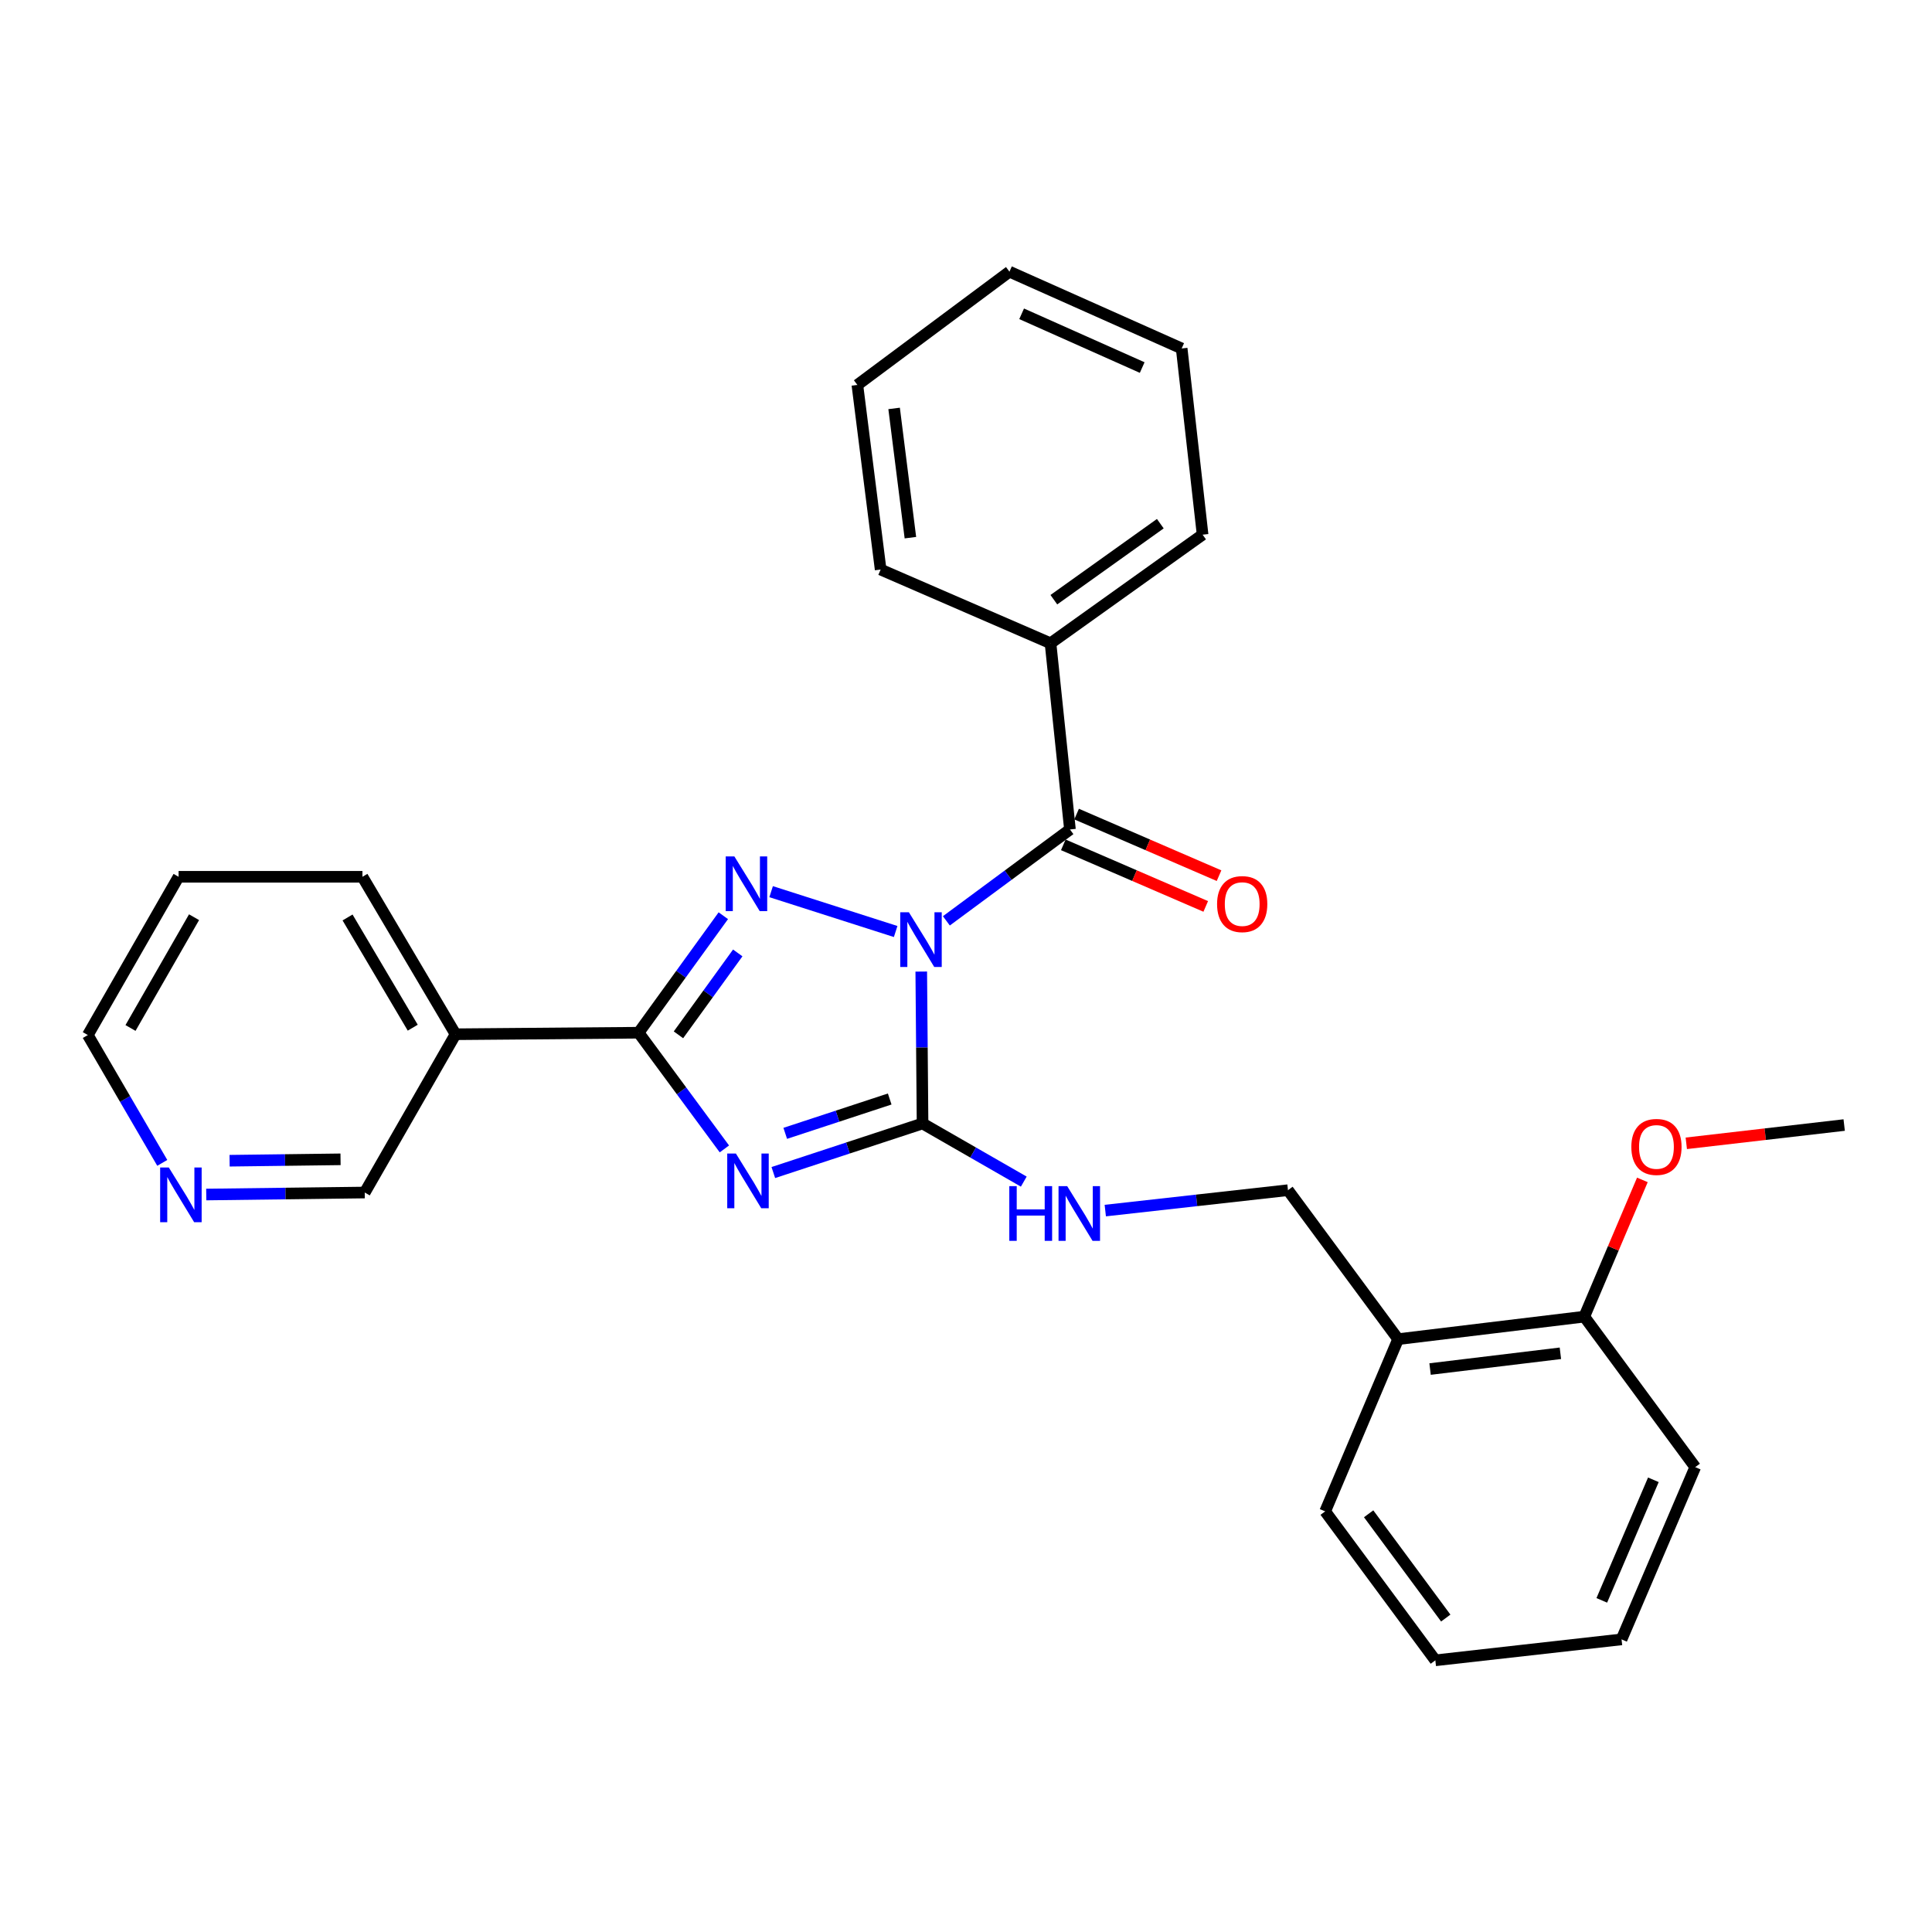 <?xml version='1.0' encoding='iso-8859-1'?>
<svg version='1.1' baseProfile='full'
              xmlns='http://www.w3.org/2000/svg'
                      xmlns:rdkit='http://www.rdkit.org/xml'
                      xmlns:xlink='http://www.w3.org/1999/xlink'
                  xml:space='preserve'
width='1000px' height='1000px' viewBox='0 0 1000 1000'>
<!-- END OF HEADER -->
<rect style='opacity:1.0;fill:#FFFFFF;stroke:none' width='1000' height='1000' x='0' y='0'> </rect>
<path class='bond-0' d='M 476.841,502.885 L 477.175,542.198' style='fill:none;fill-rule:evenodd;stroke:#0000FF;stroke-width:6px;stroke-linecap:butt;stroke-linejoin:miter;stroke-opacity:1' />
<path class='bond-0' d='M 477.175,542.198 L 477.51,581.51' style='fill:none;fill-rule:evenodd;stroke:#000000;stroke-width:6px;stroke-linecap:butt;stroke-linejoin:miter;stroke-opacity:1' />
<path class='bond-2' d='M 463.589,482.15 L 399.131,461.524' style='fill:none;fill-rule:evenodd;stroke:#0000FF;stroke-width:6px;stroke-linecap:butt;stroke-linejoin:miter;stroke-opacity:1' />
<path class='bond-4' d='M 489.838,476.632 L 521.822,452.981' style='fill:none;fill-rule:evenodd;stroke:#0000FF;stroke-width:6px;stroke-linecap:butt;stroke-linejoin:miter;stroke-opacity:1' />
<path class='bond-4' d='M 521.822,452.981 L 553.807,429.33' style='fill:none;fill-rule:evenodd;stroke:#000000;stroke-width:6px;stroke-linecap:butt;stroke-linejoin:miter;stroke-opacity:1' />
<path class='bond-1' d='M 477.51,581.51 L 438.891,594.208' style='fill:none;fill-rule:evenodd;stroke:#000000;stroke-width:6px;stroke-linecap:butt;stroke-linejoin:miter;stroke-opacity:1' />
<path class='bond-1' d='M 438.891,594.208 L 400.272,606.905' style='fill:none;fill-rule:evenodd;stroke:#0000FF;stroke-width:6px;stroke-linecap:butt;stroke-linejoin:miter;stroke-opacity:1' />
<path class='bond-1' d='M 460.507,568.842 L 433.473,577.731' style='fill:none;fill-rule:evenodd;stroke:#000000;stroke-width:6px;stroke-linecap:butt;stroke-linejoin:miter;stroke-opacity:1' />
<path class='bond-1' d='M 433.473,577.731 L 406.44,586.619' style='fill:none;fill-rule:evenodd;stroke:#0000FF;stroke-width:6px;stroke-linecap:butt;stroke-linejoin:miter;stroke-opacity:1' />
<path class='bond-6' d='M 477.51,581.51 L 503.708,596.556' style='fill:none;fill-rule:evenodd;stroke:#000000;stroke-width:6px;stroke-linecap:butt;stroke-linejoin:miter;stroke-opacity:1' />
<path class='bond-6' d='M 503.708,596.556 L 529.906,611.601' style='fill:none;fill-rule:evenodd;stroke:#0000FF;stroke-width:6px;stroke-linecap:butt;stroke-linejoin:miter;stroke-opacity:1' />
<path class='bond-28' d='M 374.941,594.675 L 352.742,564.605' style='fill:none;fill-rule:evenodd;stroke:#0000FF;stroke-width:6px;stroke-linecap:butt;stroke-linejoin:miter;stroke-opacity:1' />
<path class='bond-28' d='M 352.742,564.605 L 330.543,534.535' style='fill:none;fill-rule:evenodd;stroke:#000000;stroke-width:6px;stroke-linecap:butt;stroke-linejoin:miter;stroke-opacity:1' />
<path class='bond-3' d='M 374.388,473.978 L 352.466,504.256' style='fill:none;fill-rule:evenodd;stroke:#0000FF;stroke-width:6px;stroke-linecap:butt;stroke-linejoin:miter;stroke-opacity:1' />
<path class='bond-3' d='M 352.466,504.256 L 330.543,534.535' style='fill:none;fill-rule:evenodd;stroke:#000000;stroke-width:6px;stroke-linecap:butt;stroke-linejoin:miter;stroke-opacity:1' />
<path class='bond-3' d='M 381.86,493.233 L 366.514,514.428' style='fill:none;fill-rule:evenodd;stroke:#0000FF;stroke-width:6px;stroke-linecap:butt;stroke-linejoin:miter;stroke-opacity:1' />
<path class='bond-3' d='M 366.514,514.428 L 351.168,535.623' style='fill:none;fill-rule:evenodd;stroke:#000000;stroke-width:6px;stroke-linecap:butt;stroke-linejoin:miter;stroke-opacity:1' />
<path class='bond-5' d='M 330.543,534.535 L 235.793,535.325' style='fill:none;fill-rule:evenodd;stroke:#000000;stroke-width:6px;stroke-linecap:butt;stroke-linejoin:miter;stroke-opacity:1' />
<path class='bond-8' d='M 550.365,437.29 L 587.227,453.227' style='fill:none;fill-rule:evenodd;stroke:#000000;stroke-width:6px;stroke-linecap:butt;stroke-linejoin:miter;stroke-opacity:1' />
<path class='bond-8' d='M 587.227,453.227 L 624.089,469.164' style='fill:none;fill-rule:evenodd;stroke:#FF0000;stroke-width:6px;stroke-linecap:butt;stroke-linejoin:miter;stroke-opacity:1' />
<path class='bond-8' d='M 557.248,421.37 L 594.11,437.307' style='fill:none;fill-rule:evenodd;stroke:#000000;stroke-width:6px;stroke-linecap:butt;stroke-linejoin:miter;stroke-opacity:1' />
<path class='bond-8' d='M 594.11,437.307 L 630.972,453.243' style='fill:none;fill-rule:evenodd;stroke:#FF0000;stroke-width:6px;stroke-linecap:butt;stroke-linejoin:miter;stroke-opacity:1' />
<path class='bond-9' d='M 553.807,429.33 L 543.747,332.952' style='fill:none;fill-rule:evenodd;stroke:#000000;stroke-width:6px;stroke-linecap:butt;stroke-linejoin:miter;stroke-opacity:1' />
<path class='bond-13' d='M 235.793,535.325 L 188.789,617.25' style='fill:none;fill-rule:evenodd;stroke:#000000;stroke-width:6px;stroke-linecap:butt;stroke-linejoin:miter;stroke-opacity:1' />
<path class='bond-15' d='M 235.793,535.325 L 187.594,453.825' style='fill:none;fill-rule:evenodd;stroke:#000000;stroke-width:6px;stroke-linecap:butt;stroke-linejoin:miter;stroke-opacity:1' />
<path class='bond-15' d='M 213.634,531.929 L 179.894,474.879' style='fill:none;fill-rule:evenodd;stroke:#000000;stroke-width:6px;stroke-linecap:butt;stroke-linejoin:miter;stroke-opacity:1' />
<path class='bond-10' d='M 572.092,626.597 L 619.372,621.316' style='fill:none;fill-rule:evenodd;stroke:#0000FF;stroke-width:6px;stroke-linecap:butt;stroke-linejoin:miter;stroke-opacity:1' />
<path class='bond-10' d='M 619.372,621.316 L 666.653,616.036' style='fill:none;fill-rule:evenodd;stroke:#000000;stroke-width:6px;stroke-linecap:butt;stroke-linejoin:miter;stroke-opacity:1' />
<path class='bond-7' d='M 723.669,693.142 L 666.653,616.036' style='fill:none;fill-rule:evenodd;stroke:#000000;stroke-width:6px;stroke-linecap:butt;stroke-linejoin:miter;stroke-opacity:1' />
<path class='bond-12' d='M 723.669,693.142 L 820.028,681.492' style='fill:none;fill-rule:evenodd;stroke:#000000;stroke-width:6px;stroke-linecap:butt;stroke-linejoin:miter;stroke-opacity:1' />
<path class='bond-12' d='M 740.205,708.614 L 807.656,700.459' style='fill:none;fill-rule:evenodd;stroke:#000000;stroke-width:6px;stroke-linecap:butt;stroke-linejoin:miter;stroke-opacity:1' />
<path class='bond-16' d='M 723.669,693.142 L 685.906,782.284' style='fill:none;fill-rule:evenodd;stroke:#000000;stroke-width:6px;stroke-linecap:butt;stroke-linejoin:miter;stroke-opacity:1' />
<path class='bond-18' d='M 543.747,332.952 L 622.463,276.736' style='fill:none;fill-rule:evenodd;stroke:#000000;stroke-width:6px;stroke-linecap:butt;stroke-linejoin:miter;stroke-opacity:1' />
<path class='bond-18' d='M 545.474,310.405 L 600.575,271.053' style='fill:none;fill-rule:evenodd;stroke:#000000;stroke-width:6px;stroke-linecap:butt;stroke-linejoin:miter;stroke-opacity:1' />
<path class='bond-19' d='M 543.747,332.952 L 455.819,294.803' style='fill:none;fill-rule:evenodd;stroke:#000000;stroke-width:6px;stroke-linecap:butt;stroke-linejoin:miter;stroke-opacity:1' />
<path class='bond-11' d='M 106.753,618.288 L 147.771,617.769' style='fill:none;fill-rule:evenodd;stroke:#0000FF;stroke-width:6px;stroke-linecap:butt;stroke-linejoin:miter;stroke-opacity:1' />
<path class='bond-11' d='M 147.771,617.769 L 188.789,617.25' style='fill:none;fill-rule:evenodd;stroke:#000000;stroke-width:6px;stroke-linecap:butt;stroke-linejoin:miter;stroke-opacity:1' />
<path class='bond-11' d='M 118.839,600.789 L 147.551,600.426' style='fill:none;fill-rule:evenodd;stroke:#0000FF;stroke-width:6px;stroke-linecap:butt;stroke-linejoin:miter;stroke-opacity:1' />
<path class='bond-11' d='M 147.551,600.426 L 176.264,600.062' style='fill:none;fill-rule:evenodd;stroke:#000000;stroke-width:6px;stroke-linecap:butt;stroke-linejoin:miter;stroke-opacity:1' />
<path class='bond-30' d='M 83.992,601.901 L 64.723,568.82' style='fill:none;fill-rule:evenodd;stroke:#0000FF;stroke-width:6px;stroke-linecap:butt;stroke-linejoin:miter;stroke-opacity:1' />
<path class='bond-30' d='M 64.723,568.82 L 45.455,535.74' style='fill:none;fill-rule:evenodd;stroke:#000000;stroke-width:6px;stroke-linecap:butt;stroke-linejoin:miter;stroke-opacity:1' />
<path class='bond-14' d='M 820.028,681.492 L 835.06,646.103' style='fill:none;fill-rule:evenodd;stroke:#000000;stroke-width:6px;stroke-linecap:butt;stroke-linejoin:miter;stroke-opacity:1' />
<path class='bond-14' d='M 835.06,646.103 L 850.093,610.713' style='fill:none;fill-rule:evenodd;stroke:#FF0000;stroke-width:6px;stroke-linecap:butt;stroke-linejoin:miter;stroke-opacity:1' />
<path class='bond-20' d='M 820.028,681.492 L 877.448,759.389' style='fill:none;fill-rule:evenodd;stroke:#000000;stroke-width:6px;stroke-linecap:butt;stroke-linejoin:miter;stroke-opacity:1' />
<path class='bond-21' d='M 872.822,591.777 L 913.684,587.048' style='fill:none;fill-rule:evenodd;stroke:#FF0000;stroke-width:6px;stroke-linecap:butt;stroke-linejoin:miter;stroke-opacity:1' />
<path class='bond-21' d='M 913.684,587.048 L 954.545,582.32' style='fill:none;fill-rule:evenodd;stroke:#000000;stroke-width:6px;stroke-linecap:butt;stroke-linejoin:miter;stroke-opacity:1' />
<path class='bond-22' d='M 187.594,453.825 L 92.439,453.825' style='fill:none;fill-rule:evenodd;stroke:#000000;stroke-width:6px;stroke-linecap:butt;stroke-linejoin:miter;stroke-opacity:1' />
<path class='bond-23' d='M 685.906,782.284 L 742.931,859.381' style='fill:none;fill-rule:evenodd;stroke:#000000;stroke-width:6px;stroke-linecap:butt;stroke-linejoin:miter;stroke-opacity:1' />
<path class='bond-23' d='M 708.404,783.534 L 748.322,837.502' style='fill:none;fill-rule:evenodd;stroke:#000000;stroke-width:6px;stroke-linecap:butt;stroke-linejoin:miter;stroke-opacity:1' />
<path class='bond-17' d='M 45.455,535.74 L 92.439,453.825' style='fill:none;fill-rule:evenodd;stroke:#000000;stroke-width:6px;stroke-linecap:butt;stroke-linejoin:miter;stroke-opacity:1' />
<path class='bond-17' d='M 67.548,532.082 L 100.437,474.742' style='fill:none;fill-rule:evenodd;stroke:#000000;stroke-width:6px;stroke-linecap:butt;stroke-linejoin:miter;stroke-opacity:1' />
<path class='bond-24' d='M 622.463,276.736 L 611.632,180.367' style='fill:none;fill-rule:evenodd;stroke:#000000;stroke-width:6px;stroke-linecap:butt;stroke-linejoin:miter;stroke-opacity:1' />
<path class='bond-25' d='M 455.819,294.803 L 443.774,199.234' style='fill:none;fill-rule:evenodd;stroke:#000000;stroke-width:6px;stroke-linecap:butt;stroke-linejoin:miter;stroke-opacity:1' />
<path class='bond-25' d='M 471.221,278.299 L 462.79,211.401' style='fill:none;fill-rule:evenodd;stroke:#000000;stroke-width:6px;stroke-linecap:butt;stroke-linejoin:miter;stroke-opacity:1' />
<path class='bond-31' d='M 877.448,759.389 L 839.31,848.541' style='fill:none;fill-rule:evenodd;stroke:#000000;stroke-width:6px;stroke-linecap:butt;stroke-linejoin:miter;stroke-opacity:1' />
<path class='bond-31' d='M 855.781,765.94 L 829.084,828.346' style='fill:none;fill-rule:evenodd;stroke:#000000;stroke-width:6px;stroke-linecap:butt;stroke-linejoin:miter;stroke-opacity:1' />
<path class='bond-26' d='M 742.931,859.381 L 839.31,848.541' style='fill:none;fill-rule:evenodd;stroke:#000000;stroke-width:6px;stroke-linecap:butt;stroke-linejoin:miter;stroke-opacity:1' />
<path class='bond-29' d='M 611.632,180.367 L 522.49,140.619' style='fill:none;fill-rule:evenodd;stroke:#000000;stroke-width:6px;stroke-linecap:butt;stroke-linejoin:miter;stroke-opacity:1' />
<path class='bond-29' d='M 591.197,190.246 L 528.798,162.422' style='fill:none;fill-rule:evenodd;stroke:#000000;stroke-width:6px;stroke-linecap:butt;stroke-linejoin:miter;stroke-opacity:1' />
<path class='bond-27' d='M 443.774,199.234 L 522.49,140.619' style='fill:none;fill-rule:evenodd;stroke:#000000;stroke-width:6px;stroke-linecap:butt;stroke-linejoin:miter;stroke-opacity:1' />
<path  class='atom-0' d='M 470.44 472.186
L 479.72 487.186
Q 480.64 488.666, 482.12 491.346
Q 483.6 494.026, 483.68 494.186
L 483.68 472.186
L 487.44 472.186
L 487.44 500.506
L 483.56 500.506
L 473.6 484.106
Q 472.44 482.186, 471.2 479.986
Q 470 477.786, 469.64 477.106
L 469.64 500.506
L 465.96 500.506
L 465.96 472.186
L 470.44 472.186
' fill='#0000FF'/>
<path  class='atom-2' d='M 380.894 597.058
L 390.174 612.058
Q 391.094 613.538, 392.574 616.218
Q 394.054 618.898, 394.134 619.058
L 394.134 597.058
L 397.894 597.058
L 397.894 625.378
L 394.014 625.378
L 384.054 608.978
Q 382.894 607.058, 381.654 604.858
Q 380.454 602.658, 380.094 601.978
L 380.094 625.378
L 376.414 625.378
L 376.414 597.058
L 380.894 597.058
' fill='#0000FF'/>
<path  class='atom-3' d='M 380.104 443.278
L 389.384 458.278
Q 390.304 459.758, 391.784 462.438
Q 393.264 465.118, 393.344 465.278
L 393.344 443.278
L 397.104 443.278
L 397.104 471.598
L 393.224 471.598
L 383.264 455.198
Q 382.104 453.278, 380.864 451.078
Q 379.664 448.878, 379.304 448.198
L 379.304 471.598
L 375.624 471.598
L 375.624 443.278
L 380.104 443.278
' fill='#0000FF'/>
<path  class='atom-7' d='M 522.415 613.94
L 526.255 613.94
L 526.255 625.98
L 540.735 625.98
L 540.735 613.94
L 544.575 613.94
L 544.575 642.26
L 540.735 642.26
L 540.735 629.18
L 526.255 629.18
L 526.255 642.26
L 522.415 642.26
L 522.415 613.94
' fill='#0000FF'/>
<path  class='atom-7' d='M 552.375 613.94
L 561.655 628.94
Q 562.575 630.42, 564.055 633.1
Q 565.535 635.78, 565.615 635.94
L 565.615 613.94
L 569.375 613.94
L 569.375 642.26
L 565.495 642.26
L 555.535 625.86
Q 554.375 623.94, 553.135 621.74
Q 551.935 619.54, 551.575 618.86
L 551.575 642.26
L 547.895 642.26
L 547.895 613.94
L 552.375 613.94
' fill='#0000FF'/>
<path  class='atom-9' d='M 629.958 467.954
Q 629.958 461.154, 633.318 457.354
Q 636.678 453.554, 642.958 453.554
Q 649.238 453.554, 652.598 457.354
Q 655.958 461.154, 655.958 467.954
Q 655.958 474.834, 652.558 478.754
Q 649.158 482.634, 642.958 482.634
Q 636.718 482.634, 633.318 478.754
Q 629.958 474.874, 629.958 467.954
M 642.958 479.434
Q 647.278 479.434, 649.598 476.554
Q 651.958 473.634, 651.958 467.954
Q 651.958 462.394, 649.598 459.594
Q 647.278 456.754, 642.958 456.754
Q 638.638 456.754, 636.278 459.554
Q 633.958 462.354, 633.958 467.954
Q 633.958 473.674, 636.278 476.554
Q 638.638 479.434, 642.958 479.434
' fill='#FF0000'/>
<path  class='atom-12' d='M 87.374 604.294
L 96.654 619.294
Q 97.574 620.774, 99.054 623.454
Q 100.534 626.134, 100.614 626.294
L 100.614 604.294
L 104.374 604.294
L 104.374 632.614
L 100.494 632.614
L 90.534 616.214
Q 89.374 614.294, 88.134 612.094
Q 86.934 609.894, 86.574 609.214
L 86.574 632.614
L 82.894 632.614
L 82.894 604.294
L 87.374 604.294
' fill='#0000FF'/>
<path  class='atom-15' d='M 844.377 593.645
Q 844.377 586.845, 847.737 583.045
Q 851.097 579.245, 857.377 579.245
Q 863.657 579.245, 867.017 583.045
Q 870.377 586.845, 870.377 593.645
Q 870.377 600.525, 866.977 604.445
Q 863.577 608.325, 857.377 608.325
Q 851.137 608.325, 847.737 604.445
Q 844.377 600.565, 844.377 593.645
M 857.377 605.125
Q 861.697 605.125, 864.017 602.245
Q 866.377 599.325, 866.377 593.645
Q 866.377 588.085, 864.017 585.285
Q 861.697 582.445, 857.377 582.445
Q 853.057 582.445, 850.697 585.245
Q 848.377 588.045, 848.377 593.645
Q 848.377 599.365, 850.697 602.245
Q 853.057 605.125, 857.377 605.125
' fill='#FF0000'/>
</svg>
